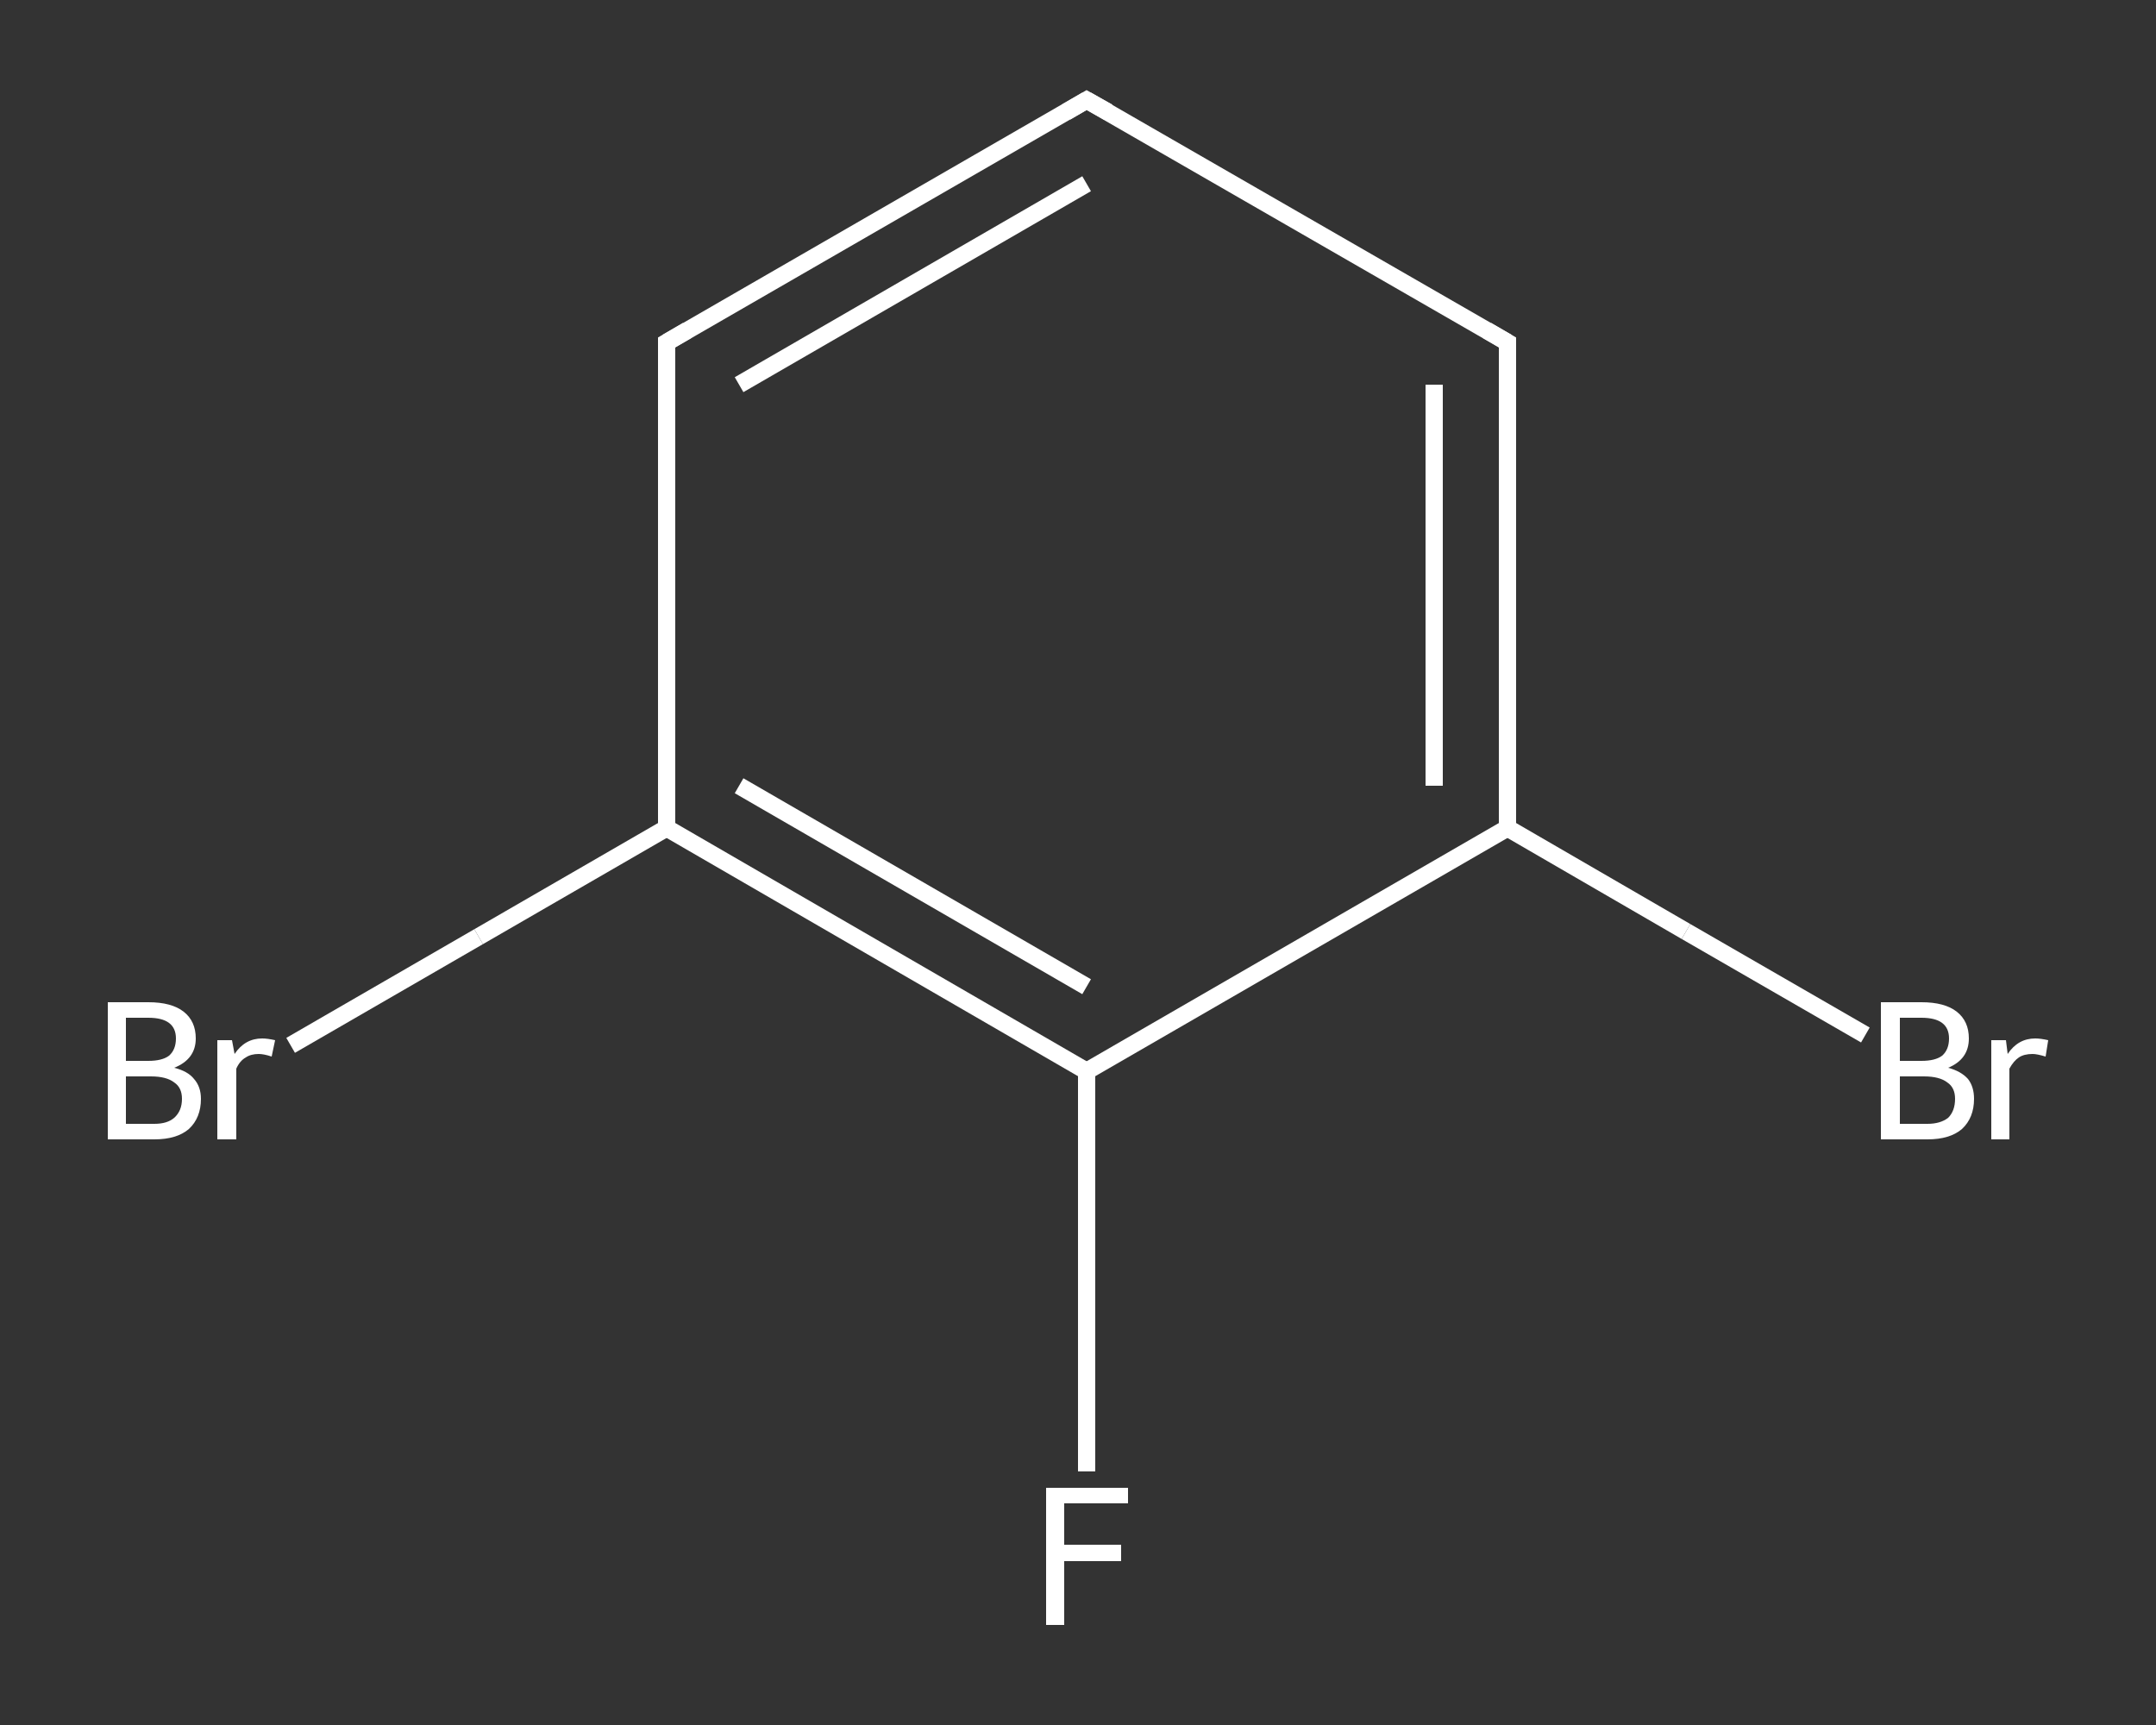 <?xml version='1.0' encoding='iso-8859-1'?>
<svg version='1.1' baseProfile='full'
              xmlns='http://www.w3.org/2000/svg'
                      xmlns:rdkit='http://www.rdkit.org/xml'
                      xmlns:xlink='http://www.w3.org/1999/xlink'
                  xml:space='preserve'
width='250px' height='200px' viewBox='0 0 250 200'>
<rect x="0" y="0" width="250" height="200" fill="#333333" stroke="none"/>
<!-- END OF HEADER -->
<rect style='opacity:1.0;fill:transparent;stroke:none' width='250.0' height='200.0' x='0.0' y='0.0'> </rect>
<path class='bond-0 atom-0 atom-1' d='M 126.0,170.6 L 126.0,147.4' style='fill:none;fill-rule:evenodd;stroke:#FFFFFF;stroke-width:2.0px;stroke-linecap:butt;stroke-linejoin:miter;stroke-opacity:1' />
<path class='bond-0 atom-0 atom-1' d='M 126.0,147.4 L 126.0,124.2' style='fill:none;fill-rule:evenodd;stroke:#FFFFFF;stroke-width:2.0px;stroke-linecap:butt;stroke-linejoin:miter;stroke-opacity:1' />
<path class='bond-1 atom-1 atom-2' d='M 126.0,124.2 L 77.3,96.0' style='fill:none;fill-rule:evenodd;stroke:#FFFFFF;stroke-width:2.0px;stroke-linecap:butt;stroke-linejoin:miter;stroke-opacity:1' />
<path class='bond-1 atom-1 atom-2' d='M 126.0,114.4 L 85.7,91.1' style='fill:none;fill-rule:evenodd;stroke:#FFFFFF;stroke-width:2.0px;stroke-linecap:butt;stroke-linejoin:miter;stroke-opacity:1' />
<path class='bond-2 atom-2 atom-3' d='M 77.3,96.0 L 55.5,108.6' style='fill:none;fill-rule:evenodd;stroke:#FFFFFF;stroke-width:2.0px;stroke-linecap:butt;stroke-linejoin:miter;stroke-opacity:1' />
<path class='bond-2 atom-2 atom-3' d='M 55.5,108.6 L 33.7,121.2' style='fill:none;fill-rule:evenodd;stroke:#FFFFFF;stroke-width:2.0px;stroke-linecap:butt;stroke-linejoin:miter;stroke-opacity:1' />
<path class='bond-3 atom-2 atom-4' d='M 77.3,96.0 L 77.3,39.7' style='fill:none;fill-rule:evenodd;stroke:#FFFFFF;stroke-width:2.0px;stroke-linecap:butt;stroke-linejoin:miter;stroke-opacity:1' />
<path class='bond-4 atom-4 atom-5' d='M 77.3,39.7 L 126.0,11.6' style='fill:none;fill-rule:evenodd;stroke:#FFFFFF;stroke-width:2.0px;stroke-linecap:butt;stroke-linejoin:miter;stroke-opacity:1' />
<path class='bond-4 atom-4 atom-5' d='M 85.7,44.6 L 126.0,21.3' style='fill:none;fill-rule:evenodd;stroke:#FFFFFF;stroke-width:2.0px;stroke-linecap:butt;stroke-linejoin:miter;stroke-opacity:1' />
<path class='bond-5 atom-5 atom-6' d='M 126.0,11.6 L 174.8,39.7' style='fill:none;fill-rule:evenodd;stroke:#FFFFFF;stroke-width:2.0px;stroke-linecap:butt;stroke-linejoin:miter;stroke-opacity:1' />
<path class='bond-6 atom-6 atom-7' d='M 174.8,39.7 L 174.8,96.0' style='fill:none;fill-rule:evenodd;stroke:#FFFFFF;stroke-width:2.0px;stroke-linecap:butt;stroke-linejoin:miter;stroke-opacity:1' />
<path class='bond-6 atom-6 atom-7' d='M 166.3,44.6 L 166.3,91.1' style='fill:none;fill-rule:evenodd;stroke:#FFFFFF;stroke-width:2.0px;stroke-linecap:butt;stroke-linejoin:miter;stroke-opacity:1' />
<path class='bond-7 atom-7 atom-8' d='M 174.8,96.0 L 195.5,108.0' style='fill:none;fill-rule:evenodd;stroke:#FFFFFF;stroke-width:2.0px;stroke-linecap:butt;stroke-linejoin:miter;stroke-opacity:1' />
<path class='bond-7 atom-7 atom-8' d='M 195.5,108.0 L 216.3,120.0' style='fill:none;fill-rule:evenodd;stroke:#FFFFFF;stroke-width:2.0px;stroke-linecap:butt;stroke-linejoin:miter;stroke-opacity:1' />
<path class='bond-8 atom-7 atom-1' d='M 174.8,96.0 L 126.0,124.2' style='fill:none;fill-rule:evenodd;stroke:#FFFFFF;stroke-width:2.0px;stroke-linecap:butt;stroke-linejoin:miter;stroke-opacity:1' />
<path d='M 77.3,42.5 L 77.3,39.7 L 79.7,38.3' style='fill:none;stroke:#FFFFFF;stroke-width:2.0px;stroke-linecap:butt;stroke-linejoin:miter;stroke-opacity:1;' />
<path d='M 123.6,13.0 L 126.0,11.6 L 128.5,13.0' style='fill:none;stroke:#FFFFFF;stroke-width:2.0px;stroke-linecap:butt;stroke-linejoin:miter;stroke-opacity:1;' />
<path d='M 172.4,38.3 L 174.8,39.7 L 174.8,42.5' style='fill:none;stroke:#FFFFFF;stroke-width:2.0px;stroke-linecap:butt;stroke-linejoin:miter;stroke-opacity:1;' />
<path class='atom-0' d='M 121.3 172.5
L 130.8 172.5
L 130.8 174.3
L 123.4 174.3
L 123.4 179.1
L 130.0 179.1
L 130.0 181.0
L 123.4 181.0
L 123.4 188.4
L 121.3 188.4
L 121.3 172.5
' fill='#FFFFFF'/>
<path class='atom-3' d='M 20.2 123.8
Q 21.8 124.2, 22.5 125.1
Q 23.3 126.0, 23.3 127.4
Q 23.3 129.6, 21.9 130.9
Q 20.5 132.1, 17.9 132.1
L 12.5 132.1
L 12.5 116.2
L 17.2 116.2
Q 19.9 116.2, 21.3 117.3
Q 22.7 118.4, 22.7 120.4
Q 22.7 122.8, 20.2 123.8
M 14.6 118.0
L 14.6 123.0
L 17.2 123.0
Q 18.8 123.0, 19.6 122.4
Q 20.4 121.7, 20.4 120.4
Q 20.4 118.0, 17.2 118.0
L 14.6 118.0
M 17.9 130.3
Q 19.4 130.3, 20.2 129.6
Q 21.1 128.8, 21.1 127.4
Q 21.1 126.1, 20.2 125.5
Q 19.3 124.8, 17.5 124.8
L 14.6 124.8
L 14.6 130.3
L 17.9 130.3
' fill='#FFFFFF'/>
<path class='atom-3' d='M 26.9 120.6
L 27.2 122.2
Q 28.4 120.4, 30.4 120.4
Q 31.0 120.4, 31.9 120.6
L 31.5 122.5
Q 30.6 122.2, 30.0 122.2
Q 29.1 122.2, 28.5 122.6
Q 27.8 123.0, 27.4 123.9
L 27.4 132.1
L 25.2 132.1
L 25.2 120.6
L 26.9 120.6
' fill='#FFFFFF'/>
<path class='atom-8' d='M 225.9 123.8
Q 227.4 124.2, 228.2 125.1
Q 228.9 126.0, 228.9 127.4
Q 228.9 129.6, 227.5 130.9
Q 226.1 132.1, 223.5 132.1
L 218.1 132.1
L 218.1 116.2
L 222.8 116.2
Q 225.5 116.2, 226.9 117.3
Q 228.3 118.4, 228.3 120.4
Q 228.3 122.8, 225.9 123.8
M 220.3 118.0
L 220.3 123.0
L 222.8 123.0
Q 224.4 123.0, 225.2 122.4
Q 226.0 121.7, 226.0 120.4
Q 226.0 118.0, 222.8 118.0
L 220.3 118.0
M 223.5 130.3
Q 225.0 130.3, 225.9 129.6
Q 226.7 128.8, 226.7 127.4
Q 226.7 126.1, 225.8 125.5
Q 224.9 124.8, 223.1 124.8
L 220.3 124.8
L 220.3 130.3
L 223.5 130.3
' fill='#FFFFFF'/>
<path class='atom-8' d='M 232.6 120.6
L 232.8 122.2
Q 234.0 120.4, 236.0 120.4
Q 236.6 120.4, 237.5 120.6
L 237.2 122.5
Q 236.2 122.2, 235.7 122.2
Q 234.7 122.2, 234.1 122.6
Q 233.5 123.0, 233.0 123.9
L 233.0 132.1
L 230.9 132.1
L 230.9 120.6
L 232.6 120.6
' fill='#FFFFFF'/>
</svg>
